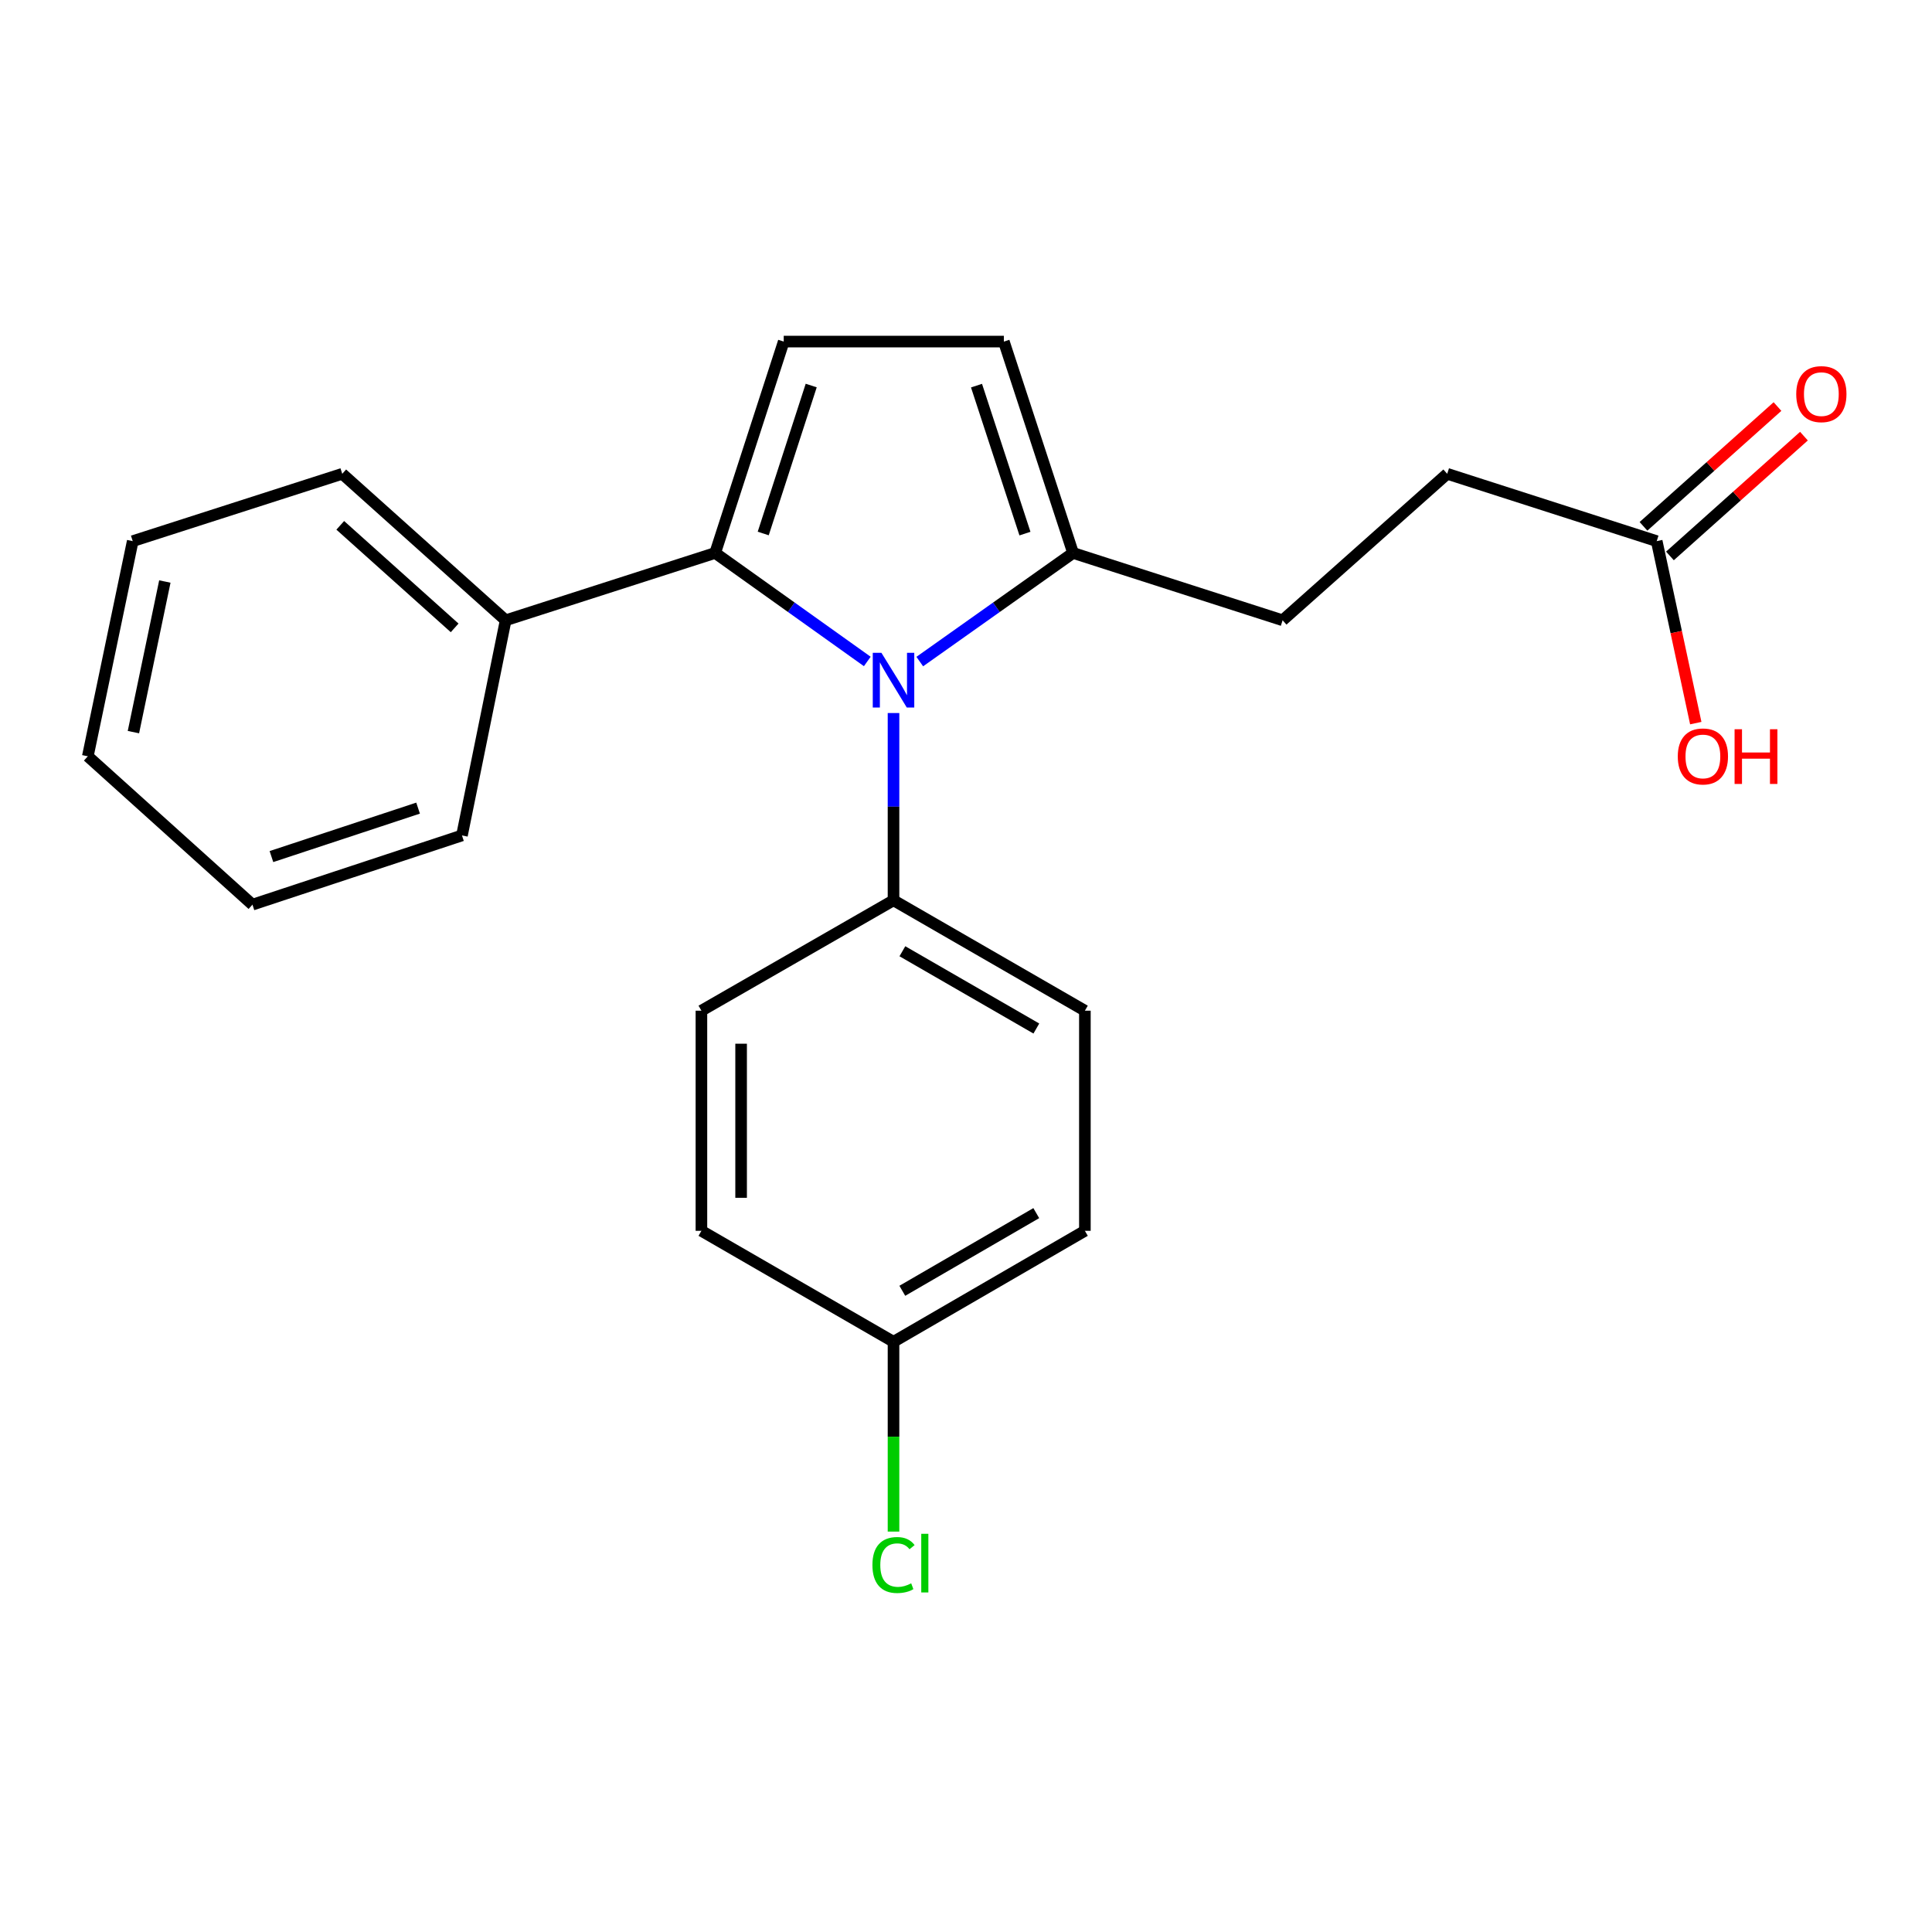 <?xml version='1.0' encoding='iso-8859-1'?>
<svg version='1.1' baseProfile='full'
              xmlns='http://www.w3.org/2000/svg'
                      xmlns:rdkit='http://www.rdkit.org/xml'
                      xmlns:xlink='http://www.w3.org/1999/xlink'
                  xml:space='preserve'
width='1000px' height='1000px' viewBox='0 0 1000 1000'>
<!-- END OF HEADER -->
<rect style='opacity:1.0;fill:#FFFFFF;stroke:none' width='1000' height='1000' x='0' y='0'> </rect>
<path class='bond-0' d='M 448.907,342.373 L 409.541,314.292' style='fill:none;fill-rule:evenodd;stroke:#0000FF;stroke-width:6px;stroke-linecap:butt;stroke-linejoin:miter;stroke-opacity:1' />
<path class='bond-0' d='M 409.541,314.292 L 370.174,286.21' style='fill:none;fill-rule:evenodd;stroke:#000000;stroke-width:6px;stroke-linecap:butt;stroke-linejoin:miter;stroke-opacity:1' />
<path class='bond-2' d='M 476.069,342.429 L 515.743,314.32' style='fill:none;fill-rule:evenodd;stroke:#0000FF;stroke-width:6px;stroke-linecap:butt;stroke-linejoin:miter;stroke-opacity:1' />
<path class='bond-2' d='M 515.743,314.32 L 555.417,286.21' style='fill:none;fill-rule:evenodd;stroke:#000000;stroke-width:6px;stroke-linecap:butt;stroke-linejoin:miter;stroke-opacity:1' />
<path class='bond-4' d='M 462.482,369.065 L 462.482,417.531' style='fill:none;fill-rule:evenodd;stroke:#0000FF;stroke-width:6px;stroke-linecap:butt;stroke-linejoin:miter;stroke-opacity:1' />
<path class='bond-4' d='M 462.482,417.531 L 462.482,465.996' style='fill:none;fill-rule:evenodd;stroke:#000000;stroke-width:6px;stroke-linecap:butt;stroke-linejoin:miter;stroke-opacity:1' />
<path class='bond-1' d='M 370.174,286.21 L 405.654,176.802' style='fill:none;fill-rule:evenodd;stroke:#000000;stroke-width:6px;stroke-linecap:butt;stroke-linejoin:miter;stroke-opacity:1' />
<path class='bond-1' d='M 395.043,276.138 L 419.879,199.552' style='fill:none;fill-rule:evenodd;stroke:#000000;stroke-width:6px;stroke-linecap:butt;stroke-linejoin:miter;stroke-opacity:1' />
<path class='bond-6' d='M 370.174,286.21 L 261.725,321.063' style='fill:none;fill-rule:evenodd;stroke:#000000;stroke-width:6px;stroke-linecap:butt;stroke-linejoin:miter;stroke-opacity:1' />
<path class='bond-22' d='M 405.654,176.802 L 519.595,176.802' style='fill:none;fill-rule:evenodd;stroke:#000000;stroke-width:6px;stroke-linecap:butt;stroke-linejoin:miter;stroke-opacity:1' />
<path class='bond-3' d='M 555.417,286.21 L 519.595,176.802' style='fill:none;fill-rule:evenodd;stroke:#000000;stroke-width:6px;stroke-linecap:butt;stroke-linejoin:miter;stroke-opacity:1' />
<path class='bond-3' d='M 530.516,276.193 L 505.44,199.607' style='fill:none;fill-rule:evenodd;stroke:#000000;stroke-width:6px;stroke-linecap:butt;stroke-linejoin:miter;stroke-opacity:1' />
<path class='bond-7' d='M 555.417,286.21 L 663.878,321.063' style='fill:none;fill-rule:evenodd;stroke:#000000;stroke-width:6px;stroke-linecap:butt;stroke-linejoin:miter;stroke-opacity:1' />
<path class='bond-9' d='M 462.482,465.996 L 561.536,523.132' style='fill:none;fill-rule:evenodd;stroke:#000000;stroke-width:6px;stroke-linecap:butt;stroke-linejoin:miter;stroke-opacity:1' />
<path class='bond-9' d='M 467.073,492.366 L 536.411,532.361' style='fill:none;fill-rule:evenodd;stroke:#000000;stroke-width:6px;stroke-linecap:butt;stroke-linejoin:miter;stroke-opacity:1' />
<path class='bond-10' d='M 462.482,465.996 L 363.051,523.132' style='fill:none;fill-rule:evenodd;stroke:#000000;stroke-width:6px;stroke-linecap:butt;stroke-linejoin:miter;stroke-opacity:1' />
<path class='bond-5' d='M 857.511,280.092 L 749.073,245.239' style='fill:none;fill-rule:evenodd;stroke:#000000;stroke-width:6px;stroke-linecap:butt;stroke-linejoin:miter;stroke-opacity:1' />
<path class='bond-8' d='M 864.358,287.752 L 899.039,256.751' style='fill:none;fill-rule:evenodd;stroke:#000000;stroke-width:6px;stroke-linecap:butt;stroke-linejoin:miter;stroke-opacity:1' />
<path class='bond-8' d='M 899.039,256.751 L 933.719,225.75' style='fill:none;fill-rule:evenodd;stroke:#FF0000;stroke-width:6px;stroke-linecap:butt;stroke-linejoin:miter;stroke-opacity:1' />
<path class='bond-8' d='M 850.664,272.432 L 885.344,241.431' style='fill:none;fill-rule:evenodd;stroke:#000000;stroke-width:6px;stroke-linecap:butt;stroke-linejoin:miter;stroke-opacity:1' />
<path class='bond-8' d='M 885.344,241.431 L 920.024,210.43' style='fill:none;fill-rule:evenodd;stroke:#FF0000;stroke-width:6px;stroke-linecap:butt;stroke-linejoin:miter;stroke-opacity:1' />
<path class='bond-13' d='M 857.511,280.092 L 867.621,327.188' style='fill:none;fill-rule:evenodd;stroke:#000000;stroke-width:6px;stroke-linecap:butt;stroke-linejoin:miter;stroke-opacity:1' />
<path class='bond-13' d='M 867.621,327.188 L 877.73,374.284' style='fill:none;fill-rule:evenodd;stroke:#FF0000;stroke-width:6px;stroke-linecap:butt;stroke-linejoin:miter;stroke-opacity:1' />
<path class='bond-17' d='M 261.725,321.063 L 177.146,245.239' style='fill:none;fill-rule:evenodd;stroke:#000000;stroke-width:6px;stroke-linecap:butt;stroke-linejoin:miter;stroke-opacity:1' />
<path class='bond-17' d='M 235.322,324.989 L 176.117,271.913' style='fill:none;fill-rule:evenodd;stroke:#000000;stroke-width:6px;stroke-linecap:butt;stroke-linejoin:miter;stroke-opacity:1' />
<path class='bond-18' d='M 261.725,321.063 L 239.111,432.423' style='fill:none;fill-rule:evenodd;stroke:#000000;stroke-width:6px;stroke-linecap:butt;stroke-linejoin:miter;stroke-opacity:1' />
<path class='bond-11' d='M 663.878,321.063 L 749.073,245.239' style='fill:none;fill-rule:evenodd;stroke:#000000;stroke-width:6px;stroke-linecap:butt;stroke-linejoin:miter;stroke-opacity:1' />
<path class='bond-15' d='M 561.536,523.132 L 561.536,637.072' style='fill:none;fill-rule:evenodd;stroke:#000000;stroke-width:6px;stroke-linecap:butt;stroke-linejoin:miter;stroke-opacity:1' />
<path class='bond-14' d='M 363.051,523.132 L 363.051,637.072' style='fill:none;fill-rule:evenodd;stroke:#000000;stroke-width:6px;stroke-linecap:butt;stroke-linejoin:miter;stroke-opacity:1' />
<path class='bond-14' d='M 383.599,540.223 L 383.599,619.981' style='fill:none;fill-rule:evenodd;stroke:#000000;stroke-width:6px;stroke-linecap:butt;stroke-linejoin:miter;stroke-opacity:1' />
<path class='bond-12' d='M 462.482,694.505 L 363.051,637.072' style='fill:none;fill-rule:evenodd;stroke:#000000;stroke-width:6px;stroke-linecap:butt;stroke-linejoin:miter;stroke-opacity:1' />
<path class='bond-16' d='M 462.482,694.505 L 462.482,743.627' style='fill:none;fill-rule:evenodd;stroke:#000000;stroke-width:6px;stroke-linecap:butt;stroke-linejoin:miter;stroke-opacity:1' />
<path class='bond-16' d='M 462.482,743.627 L 462.482,792.749' style='fill:none;fill-rule:evenodd;stroke:#00CC00;stroke-width:6px;stroke-linecap:butt;stroke-linejoin:miter;stroke-opacity:1' />
<path class='bond-23' d='M 462.482,694.505 L 561.536,637.072' style='fill:none;fill-rule:evenodd;stroke:#000000;stroke-width:6px;stroke-linecap:butt;stroke-linejoin:miter;stroke-opacity:1' />
<path class='bond-23' d='M 467.033,668.113 L 536.371,627.911' style='fill:none;fill-rule:evenodd;stroke:#000000;stroke-width:6px;stroke-linecap:butt;stroke-linejoin:miter;stroke-opacity:1' />
<path class='bond-20' d='M 177.146,245.239 L 68.697,280.092' style='fill:none;fill-rule:evenodd;stroke:#000000;stroke-width:6px;stroke-linecap:butt;stroke-linejoin:miter;stroke-opacity:1' />
<path class='bond-19' d='M 239.111,432.423 L 130.673,468.245' style='fill:none;fill-rule:evenodd;stroke:#000000;stroke-width:6px;stroke-linecap:butt;stroke-linejoin:miter;stroke-opacity:1' />
<path class='bond-19' d='M 216.399,418.285 L 140.493,443.361' style='fill:none;fill-rule:evenodd;stroke:#000000;stroke-width:6px;stroke-linecap:butt;stroke-linejoin:miter;stroke-opacity:1' />
<path class='bond-21' d='M 130.673,468.245 L 45.455,391.452' style='fill:none;fill-rule:evenodd;stroke:#000000;stroke-width:6px;stroke-linecap:butt;stroke-linejoin:miter;stroke-opacity:1' />
<path class='bond-24' d='M 68.697,280.092 L 45.455,391.452' style='fill:none;fill-rule:evenodd;stroke:#000000;stroke-width:6px;stroke-linecap:butt;stroke-linejoin:miter;stroke-opacity:1' />
<path class='bond-24' d='M 85.325,300.994 L 69.056,378.946' style='fill:none;fill-rule:evenodd;stroke:#000000;stroke-width:6px;stroke-linecap:butt;stroke-linejoin:miter;stroke-opacity:1' />
<path  class='atom-0' d='M 456.222 337.896
L 465.502 352.896
Q 466.422 354.376, 467.902 357.056
Q 469.382 359.736, 469.462 359.896
L 469.462 337.896
L 473.222 337.896
L 473.222 366.216
L 469.342 366.216
L 459.382 349.816
Q 458.222 347.896, 456.982 345.696
Q 455.782 343.496, 455.422 342.816
L 455.422 366.216
L 451.742 366.216
L 451.742 337.896
L 456.222 337.896
' fill='#0000FF'/>
<path  class='atom-9' d='M 929.729 203.995
Q 929.729 197.195, 933.089 193.395
Q 936.449 189.595, 942.729 189.595
Q 949.009 189.595, 952.369 193.395
Q 955.729 197.195, 955.729 203.995
Q 955.729 210.875, 952.329 214.795
Q 948.929 218.675, 942.729 218.675
Q 936.489 218.675, 933.089 214.795
Q 929.729 210.915, 929.729 203.995
M 942.729 215.475
Q 947.049 215.475, 949.369 212.595
Q 951.729 209.675, 951.729 203.995
Q 951.729 198.435, 949.369 195.635
Q 947.049 192.795, 942.729 192.795
Q 938.409 192.795, 936.049 195.595
Q 933.729 198.395, 933.729 203.995
Q 933.729 209.715, 936.049 212.595
Q 938.409 215.475, 942.729 215.475
' fill='#FF0000'/>
<path  class='atom-14' d='M 868.415 391.532
Q 868.415 384.732, 871.775 380.932
Q 875.135 377.132, 881.415 377.132
Q 887.695 377.132, 891.055 380.932
Q 894.415 384.732, 894.415 391.532
Q 894.415 398.412, 891.015 402.332
Q 887.615 406.212, 881.415 406.212
Q 875.175 406.212, 871.775 402.332
Q 868.415 398.452, 868.415 391.532
M 881.415 403.012
Q 885.735 403.012, 888.055 400.132
Q 890.415 397.212, 890.415 391.532
Q 890.415 385.972, 888.055 383.172
Q 885.735 380.332, 881.415 380.332
Q 877.095 380.332, 874.735 383.132
Q 872.415 385.932, 872.415 391.532
Q 872.415 397.252, 874.735 400.132
Q 877.095 403.012, 881.415 403.012
' fill='#FF0000'/>
<path  class='atom-14' d='M 897.815 377.452
L 901.655 377.452
L 901.655 389.492
L 916.135 389.492
L 916.135 377.452
L 919.975 377.452
L 919.975 405.772
L 916.135 405.772
L 916.135 392.692
L 901.655 392.692
L 901.655 405.772
L 897.815 405.772
L 897.815 377.452
' fill='#FF0000'/>
<path  class='atom-17' d='M 451.562 810.053
Q 451.562 803.013, 454.842 799.333
Q 458.162 795.613, 464.442 795.613
Q 470.282 795.613, 473.402 799.733
L 470.762 801.893
Q 468.482 798.893, 464.442 798.893
Q 460.162 798.893, 457.882 801.773
Q 455.642 804.613, 455.642 810.053
Q 455.642 815.653, 457.962 818.533
Q 460.322 821.413, 464.882 821.413
Q 468.002 821.413, 471.642 819.533
L 472.762 822.533
Q 471.282 823.493, 469.042 824.053
Q 466.802 824.613, 464.322 824.613
Q 458.162 824.613, 454.842 820.853
Q 451.562 817.093, 451.562 810.053
' fill='#00CC00'/>
<path  class='atom-17' d='M 476.842 793.893
L 480.522 793.893
L 480.522 824.253
L 476.842 824.253
L 476.842 793.893
' fill='#00CC00'/>
</svg>
